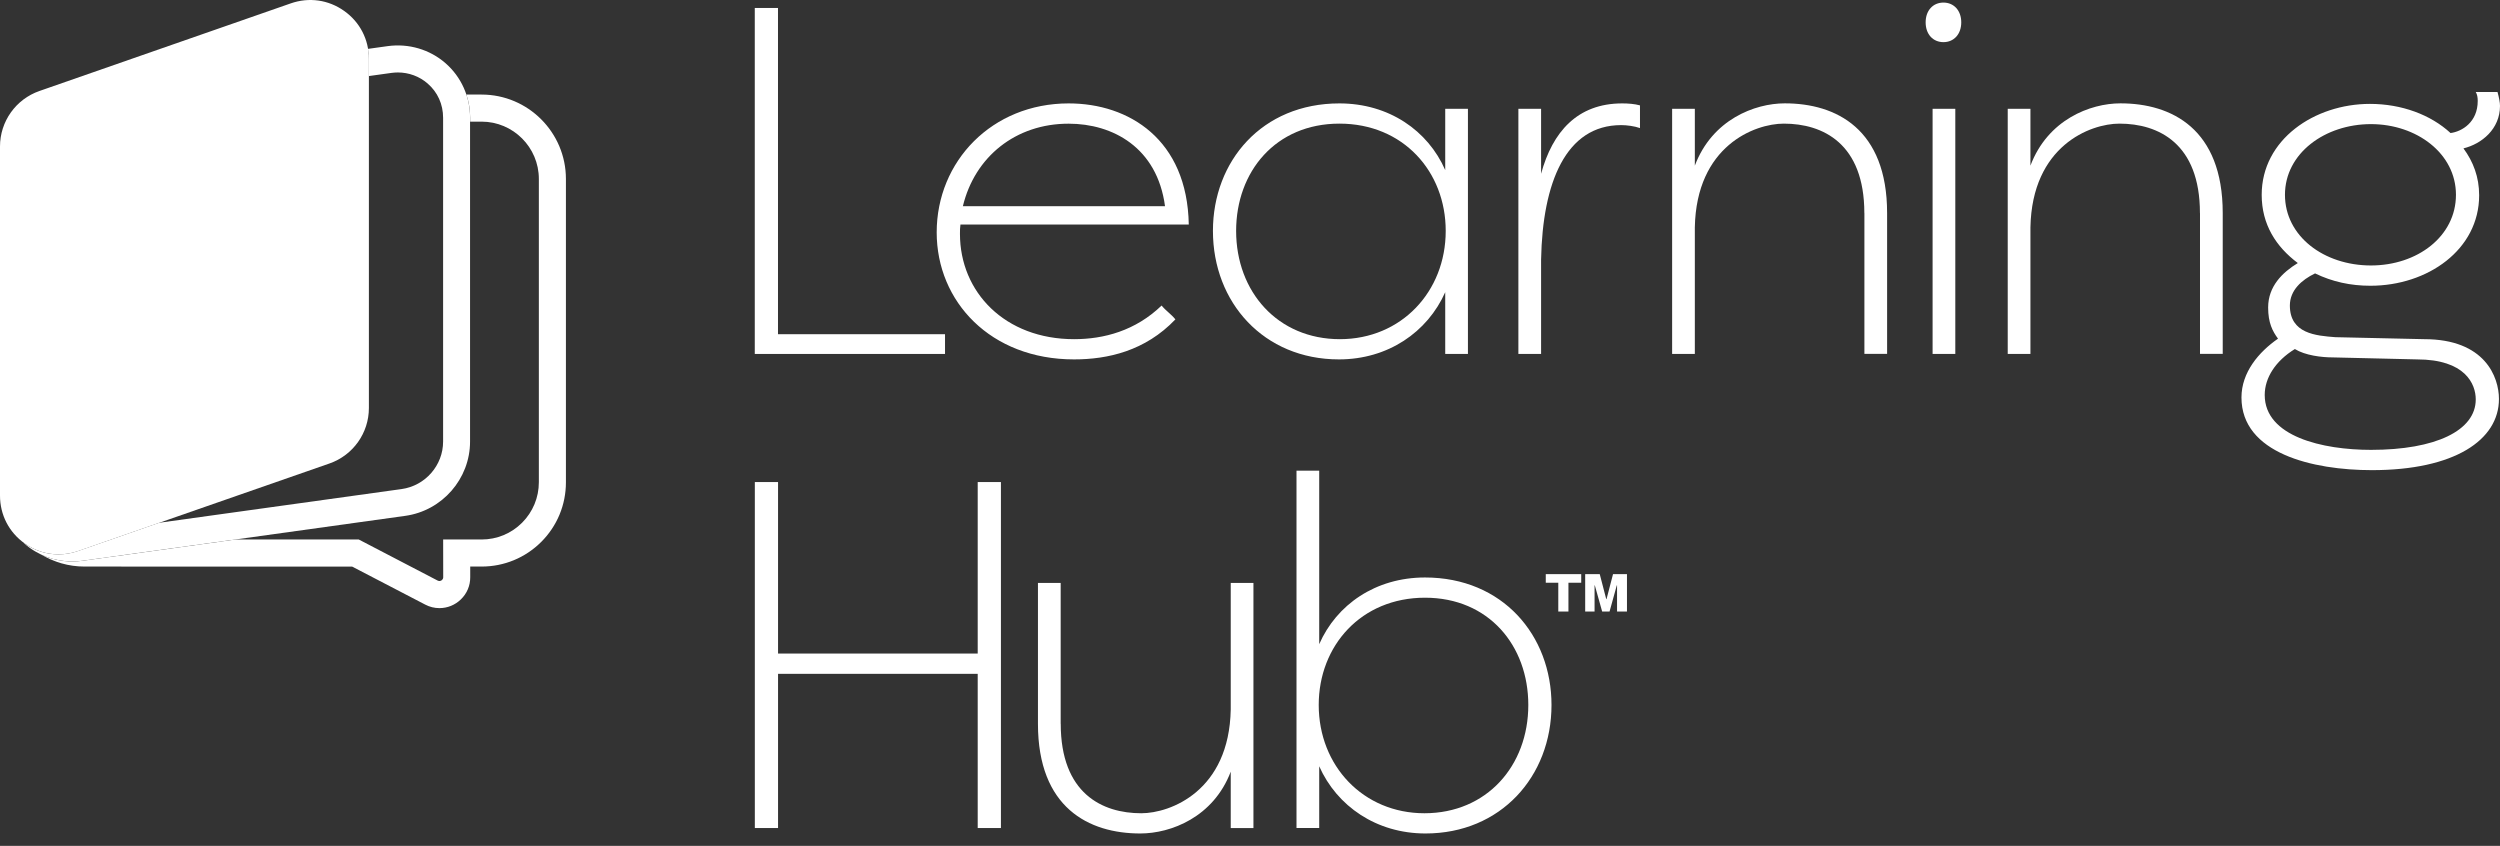 <svg width="133" height="45" viewBox="0 0 133 45" fill="none" xmlns="http://www.w3.org/2000/svg">
<rect x="0" y="0" width="133" height="45" fill="#333333" stroke="none"/>
<g clip-path="url(#clip0_21297_3938)">
<path d="M82.901 32.534V31.003H82.235V30.543H84.121V31.003H83.441V32.534H82.901ZM85.235 32.534L84.845 31.141H84.831V32.534H84.332V30.543H85.106L85.452 31.874H85.467L85.813 30.543H86.555V32.534H86.027V31.141H86.013L85.628 32.534H85.235Z" fill="white"/>
<path d="M50.278 18.83H40.154V0.424H41.389V17.78H50.275V18.83H50.278Z" fill="white"/>
<path d="M62.531 16.991C60.926 18.674 58.929 19.12 57.14 19.12C52.697 19.12 49.832 16.044 49.832 12.363C49.832 8.577 52.776 5.501 56.853 5.501C60.061 5.501 63.164 7.419 63.243 11.944H51.096C51.07 12.129 51.07 12.26 51.07 12.442C51.07 15.545 53.463 18.044 57.143 18.044C58.721 18.044 60.404 17.598 61.797 16.255C62.032 16.542 62.296 16.701 62.531 16.991ZM51.225 10.97H61.979C61.56 7.841 59.193 6.58 56.853 6.58C54.038 6.577 51.856 8.339 51.225 10.97Z" fill="white"/>
<path d="M76.886 15.545C75.939 17.674 73.836 19.12 71.232 19.12C67.235 19.12 64.528 16.096 64.528 12.284C64.528 8.577 67.132 5.501 71.258 5.501C73.889 5.501 75.965 6.946 76.886 9.049V5.788H78.094V18.83H76.886V15.545ZM76.912 12.284C76.912 9.128 74.651 6.577 71.258 6.577C67.865 6.577 65.762 9.128 65.762 12.284C65.762 15.519 67.971 18.044 71.285 18.044C74.546 18.041 76.912 15.519 76.912 12.284Z" fill="white"/>
<path d="M81.989 9.234C82.593 7.026 83.91 5.501 86.3 5.501C86.617 5.501 86.957 5.527 87.247 5.606V6.814C86.957 6.709 86.538 6.656 86.247 6.656C83.303 6.656 82.065 9.706 81.986 13.809V18.83H80.778V5.788H81.986V9.234H81.989Z" fill="white"/>
<path d="M99.183 11.337C99.183 7.63 96.975 6.577 94.899 6.577C93.347 6.577 90.244 7.762 90.165 12.099V18.83H88.957V5.788H90.165V8.812C91.086 6.366 93.347 5.498 94.951 5.498C97.688 5.498 100.394 6.864 100.394 11.334V18.827H99.186V11.337H99.183Z" fill="white"/>
<path d="M103.392 0.137C103.943 0.137 104.339 0.556 104.339 1.19C104.339 1.82 103.946 2.242 103.392 2.242C102.837 2.242 102.444 1.823 102.444 1.19C102.444 0.556 102.837 0.137 103.392 0.137ZM104.022 18.83H102.814V5.788H104.022V18.83Z" fill="white"/>
<path d="M117.037 11.337C117.037 7.63 114.829 6.577 112.753 6.577C111.201 6.577 108.099 7.762 108.019 12.099V18.83H106.811V5.788H108.019V8.812C108.94 6.366 111.201 5.498 112.806 5.498C115.542 5.498 118.249 6.864 118.249 11.334V18.827H117.04V11.337H117.037Z" fill="white"/>
<path d="M131.891 10.389C131.891 13.281 129.155 15.202 126.105 15.202C125.052 15.202 124.082 14.991 123.161 14.545C122.451 14.888 121.821 15.44 121.821 16.255C121.821 17.753 123.214 17.859 124.24 17.938L128.973 18.044C132.208 18.044 132.944 20.067 132.944 21.226C132.944 23.408 130.578 25.012 126.187 25.012C123.032 25.012 119.246 24.117 119.246 21.146C119.246 19.806 120.167 18.727 121.19 18.017C120.9 17.624 120.665 17.176 120.665 16.36C120.665 15.228 121.428 14.492 122.243 13.994C121.085 13.126 120.322 11.944 120.322 10.366C120.322 7.422 123.134 5.527 126.082 5.527C127.765 5.527 129.317 6.105 130.369 7.078C130.974 6.999 131.815 6.501 131.815 5.369C131.815 5.184 131.789 5.026 131.71 4.896H132.868C132.947 5.187 133 5.448 133 5.633C133 6.867 132.026 7.656 131.056 7.894C131.578 8.603 131.891 9.419 131.891 10.389ZM131.71 21.249C131.71 20.434 131.158 19.12 128.58 19.12L124.111 19.014C123.507 19.014 122.639 18.909 122.087 18.569C121.061 19.199 120.483 20.094 120.483 21.015C120.483 23.223 123.56 23.933 126.138 23.933C129.578 23.933 131.71 22.906 131.71 21.249ZM126.135 6.603C123.689 6.603 121.56 8.155 121.56 10.363C121.56 12.571 123.636 14.123 126.135 14.123C128.607 14.123 130.657 12.571 130.657 10.363C130.657 8.155 128.554 6.603 126.135 6.603Z" fill="white"/>
<path d="M41.392 35.848V44.051H40.157V25.645H41.392V34.769H52.014V25.645H53.249V44.051H52.014V35.848H41.392Z" fill="white"/>
<path d="M56.431 38.505C56.431 42.212 58.639 43.265 60.715 43.265C62.267 43.265 65.396 42.08 65.475 37.742V31.012H66.683V44.054H65.475V41.053C64.554 43.473 62.293 44.341 60.663 44.341C57.926 44.341 55.219 42.974 55.219 38.505V31.012H56.428V38.505H56.431Z" fill="white"/>
<path d="M70.182 44.051H68.974V25.041H70.182V34.27C71.103 32.167 73.179 30.722 75.81 30.722C79.939 30.722 82.54 33.798 82.54 37.505C82.54 41.317 79.831 44.341 75.836 44.341C73.232 44.341 71.129 42.895 70.182 40.766V44.051ZM81.306 37.505C81.306 34.349 79.203 31.798 75.81 31.798C72.417 31.798 70.156 34.349 70.156 37.505C70.156 40.74 72.522 43.265 75.783 43.265C79.097 43.262 81.306 40.74 81.306 37.505Z" fill="white"/>
<path d="M25.62 5.031H24.813C24.945 5.424 25.013 5.838 25.013 6.263V6.471H25.62C27.3 6.471 28.667 7.838 28.667 9.518V25.654C28.667 26.466 28.35 27.232 27.775 27.809C27.201 28.384 26.435 28.701 25.623 28.701C25.623 28.701 25.623 28.701 25.62 28.701H23.576L23.579 30.707C23.579 30.766 23.558 30.813 23.52 30.851C23.456 30.912 23.368 30.93 23.282 30.886L19.086 28.701H12.531L4.39 29.833C4.208 29.859 4.029 29.871 3.851 29.871C3.273 29.871 2.704 29.742 2.191 29.499C2.865 29.903 3.648 30.141 4.49 30.141L18.737 30.144L22.62 32.164C22.854 32.288 23.115 32.352 23.376 32.352C23.805 32.352 24.209 32.188 24.517 31.889C24.84 31.578 25.019 31.159 25.016 30.707V30.141H25.62H25.623C26.819 30.141 27.945 29.675 28.793 28.83C29.641 27.983 30.107 26.856 30.107 25.66V9.515C30.104 7.043 28.092 5.031 25.62 5.031Z" fill="white"/>
<path d="M23.699 3.36C22.86 2.629 21.74 2.301 20.625 2.454L19.576 2.6C19.605 2.773 19.625 2.949 19.625 3.131V4.046L20.822 3.879C20.936 3.864 21.051 3.855 21.165 3.855C21.749 3.855 22.312 4.061 22.752 4.445C23.283 4.905 23.573 5.55 23.573 6.263V23.493C23.573 24.757 22.626 25.842 21.367 26.018L8.461 27.812L4.15 29.314C3.807 29.434 3.458 29.493 3.112 29.493C2.475 29.493 1.853 29.296 1.311 28.912C1.279 28.889 1.252 28.862 1.22 28.842C1.249 28.871 1.279 28.9 1.311 28.93C2.015 29.543 2.915 29.871 3.842 29.871C4.021 29.871 4.203 29.859 4.381 29.833L21.561 27.443C23.526 27.17 25.007 25.472 25.007 23.493V6.263C25.013 5.146 24.535 4.087 23.699 3.36Z" fill="white"/>
<path d="M3.115 29.493C2.478 29.493 1.856 29.296 1.314 28.912C0.478 28.32 0 27.39 0 26.364V7.791C0 6.463 0.842 5.278 2.097 4.841L15.473 0.178C16.441 -0.159 17.476 -0.013 18.312 0.583C19.148 1.175 19.625 2.105 19.625 3.131V21.707C19.625 23.035 18.784 24.22 17.529 24.657L4.153 29.317C3.81 29.434 3.461 29.493 3.115 29.493ZM16.508 1.442C16.32 1.442 16.133 1.474 15.948 1.539L2.569 6.199C1.892 6.433 1.437 7.075 1.437 7.791L1.314 6.199L7 4.655C7 5.21 6.548 4.518 7 4.841C7.452 5.16 6.478 4.837 7 4.655L17 1L18.186 22.147C18.863 21.913 17.5 23.216 17.5 22.5L16.508 1.539C16.508 0.984 17.927 2.078 17.476 1.756C17.186 1.547 16.851 1.442 16.508 1.442Z" fill="white"/>
</g>
<defs>
<clipPath id="clip0_21297_3938">
<rect width="133" height="44.341" fill="white"/>
</clipPath>
</defs>
</svg>
